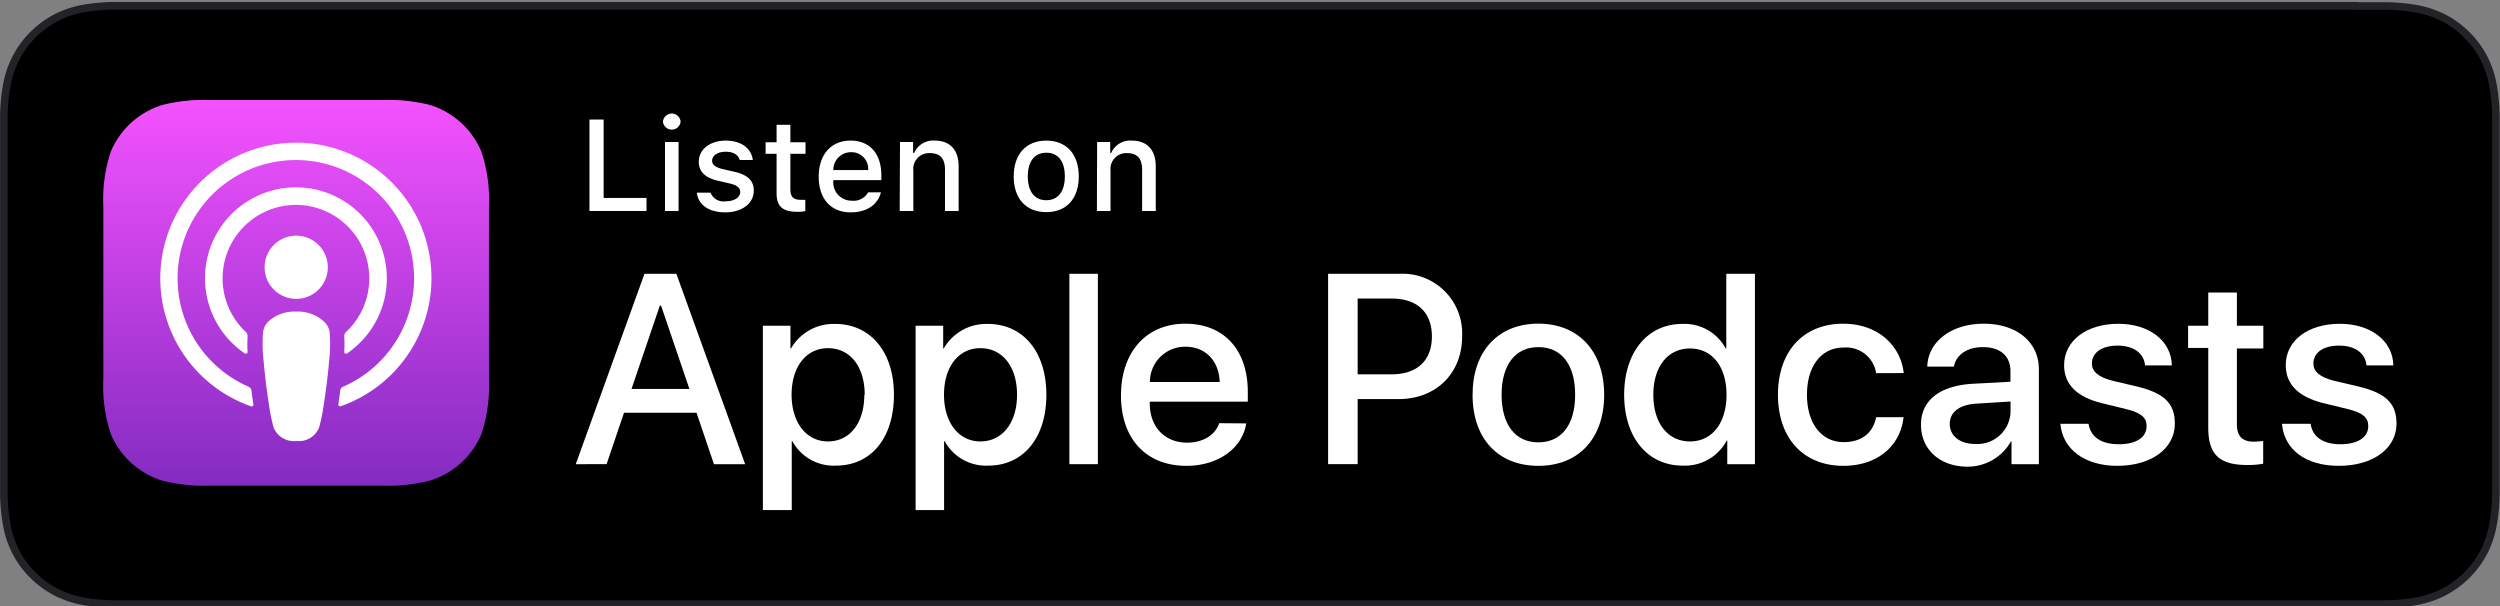 <svg id="Layer_1" data-name="Layer 1" xmlns="http://www.w3.org/2000/svg" xmlns:xlink="http://www.w3.org/1999/xlink" viewBox="0 0 330 80"><rect x="0" y="0" width="330" height="80" fill="#808080" stroke="none"/><defs><style>.cls-1{stroke:#222326;}.cls-1,.cls-2{fill-rule:evenodd;}.cls-2{fill:url(#linear-gradient);}.cls-3{fill:none;}.cls-4{fill:#fff;}</style><linearGradient id="linear-gradient" x1="39.09" y1="351.69" x2="39.09" y2="300.78" gradientTransform="matrix(1, 0, 0, -1, 0, 364.88)" gradientUnits="userSpaceOnUse"><stop offset="0" stop-color="#f452ff"/><stop offset="1" stop-color="#832bc1"/></linearGradient></defs><path id="Path" class="cls-1" d="M310.91.76H15.05a25.61,25.61,0,0,0-3.94.35,13,13,0,0,0-3.66,1.2A12.67,12.67,0,0,0,4.33,4.61,12.09,12.09,0,0,0,2.07,7.73a12.59,12.59,0,0,0-1.2,3.66,24,24,0,0,0-.36,3.93c0,.27,0,.55,0,.92,0,.16,0,.16,0,.32s0,.43,0,.59V63.37c0,.17,0,.3,0,.6s0,.16,0,.32c0,.37,0,.64,0,.92a24,24,0,0,0,.36,3.93,12.56,12.56,0,0,0,1.2,3.67,11.86,11.86,0,0,0,2.27,3.1,12.19,12.19,0,0,0,3.11,2.27,13,13,0,0,0,3.67,1.21,25.9,25.9,0,0,0,3.93.35l1.83,0h296.2l1.83,0a25.78,25.78,0,0,0,3.93-.35,13.15,13.15,0,0,0,3.68-1.21,12.53,12.53,0,0,0,5.38-5.37,12.92,12.92,0,0,0,1.2-3.68,25.62,25.62,0,0,0,.36-3.91c0-.29,0-.59,0-.93v-.92c0-.14,0-.29,0-.44V19.33c0-1.09,0-1.57,0-2.18v-.92c0-.34,0-.63,0-.9a26.06,26.06,0,0,0-.36-3.94,13,13,0,0,0-1.19-3.66,12.23,12.23,0,0,0-2.28-3.12,12.43,12.43,0,0,0-3.11-2.27,13.13,13.13,0,0,0-3.68-1.2,25.1,25.1,0,0,0-3.92-.35h-4Z"/><g id="US"><path class="cls-2" d="M63.54,57.32a10.83,10.83,0,0,1-6.85,6.14,22.26,22.26,0,0,1-6.15.65H27.63a22.3,22.3,0,0,1-6.15-.65,10.85,10.85,0,0,1-6.84-6.14,19.89,19.89,0,0,1-1-7.21h0V27.2h0a19.91,19.91,0,0,1,1-7.22,10.85,10.85,0,0,1,6.84-6.14,22.35,22.35,0,0,1,6.15-.64H50.54a22.42,22.42,0,0,1,6.16.64A10.85,10.85,0,0,1,63.54,20a20.1,20.1,0,0,1,1,7.22V50.11A20.07,20.07,0,0,1,63.54,57.32Z"/><path class="cls-3" d="M63.54,57.32a10.83,10.83,0,0,1-6.85,6.14,22.26,22.26,0,0,1-6.15.65H27.63a22.3,22.3,0,0,1-6.15-.65,10.85,10.85,0,0,1-6.84-6.14,19.89,19.89,0,0,1-1-7.21h0V27.2h0a19.91,19.91,0,0,1,1-7.22,10.85,10.85,0,0,1,6.84-6.14,22.35,22.35,0,0,1,6.15-.64H50.54a22.42,22.42,0,0,1,6.16.64A10.85,10.85,0,0,1,63.54,20a20.1,20.1,0,0,1,1,7.22V50.11A20.07,20.07,0,0,1,63.54,57.32Z"/><path class="cls-4" d="M42.78,42.46a5.08,5.08,0,0,0-3.69-1.33,5.08,5.08,0,0,0-3.69,1.33,2.35,2.35,0,0,0-.68,1.46,19.7,19.7,0,0,0,.09,3.85c.13,1.56.38,3.65.71,5.76a23.36,23.36,0,0,0,.6,2.91,2.88,2.88,0,0,0,3,1.77,2.88,2.88,0,0,0,3-1.77,23.36,23.36,0,0,0,.6-2.91c.33-2.11.58-4.2.71-5.76a19.7,19.7,0,0,0,.09-3.85A2.35,2.35,0,0,0,42.78,42.46Zm-7.85-7.18a4.17,4.17,0,1,0,4.16-4.17A4.17,4.17,0,0,0,34.93,35.28ZM39,18.84a17.9,17.9,0,0,0-5.87,34.79.24.24,0,0,0,.32-.26c-.1-.61-.18-1.22-.26-1.83a.64.64,0,0,0-.37-.49,15.61,15.61,0,1,1,12.46,0,.6.6,0,0,0-.36.48c-.08.61-.17,1.22-.26,1.83a.24.24,0,0,0,.32.26,17.9,17.9,0,0,0-6-34.79Zm-.32,8.21a9.7,9.7,0,0,1,7,16.77.75.75,0,0,0-.24.58,15.69,15.69,0,0,1,0,2.05.24.24,0,0,0,.37.2,12,12,0,1,0-13.5,0,.24.24,0,0,0,.37-.2,17.67,17.67,0,0,1,0-2.05.74.74,0,0,0-.23-.58,9.7,9.7,0,0,1,6.25-16.77Z"/><path class="cls-4" d="M91.94,54.48H82.37l-2.3,6.79H76l9.07-25.13h4.21l9.08,25.13H94.24Zm-8.58-3.14H91l-3.74-11H87.1Z"/><path class="cls-4" d="M118,52.11c0,5.69-3,9.35-7.64,9.35a6.2,6.2,0,0,1-5.76-3.21h-.09v9.08H100.7V43h3.64v3h.07a6.48,6.48,0,0,1,5.83-3.24C114.89,42.76,118,46.43,118,52.11Zm-3.86,0c0-3.71-1.92-6.15-4.84-6.15s-4.81,2.49-4.81,6.15,1.94,6.16,4.81,6.16S114.09,55.85,114.09,52.11Z"/><path class="cls-4" d="M138.12,52.11c0,5.69-3.05,9.35-7.65,9.35a6.2,6.2,0,0,1-5.76-3.21h-.09v9.08h-3.76V43h3.64v3h.07a6.48,6.48,0,0,1,5.83-3.24C135.05,42.76,138.12,46.43,138.12,52.11Zm-3.87,0c0-3.71-1.92-6.15-4.84-6.15s-4.8,2.49-4.8,6.15,1.93,6.16,4.8,6.16S134.25,55.85,134.25,52.11Z"/><path class="cls-4" d="M141.16,36.14h3.76V61.27h-3.76Z"/><path class="cls-4" d="M164.5,55.89c-.51,3.32-3.75,5.6-7.89,5.6-5.33,0-8.64-3.57-8.64-9.29s3.33-9.47,8.48-9.47,8.26,3.48,8.26,9v1.29H151.77v.23c0,3.13,2,5.18,4.93,5.18,2.09,0,3.72-1,4.23-2.57Zm-12.71-5.47H161c-.09-2.8-1.89-4.65-4.5-4.65A4.63,4.63,0,0,0,151.79,50.42Z"/><path class="cls-4" d="M184.73,36.14A7.88,7.88,0,0,1,193,44.4c0,4.91-3.46,8.28-8.39,8.28h-5.4v8.59h-3.9V36.14Zm-5.52,13.27h4.48c3.39,0,5.32-1.83,5.32-5s-1.93-5-5.3-5h-4.5Z"/><path class="cls-4" d="M194.38,52.11c0-5.76,3.39-9.39,8.68-9.39s8.69,3.63,8.69,9.39-3.36,9.38-8.69,9.38S194.38,57.89,194.38,52.11Zm13.54,0c0-4-1.81-6.29-4.86-6.29s-4.85,2.35-4.85,6.29,1.81,6.28,4.85,6.28S207.92,56.08,207.92,52.11Z"/><path class="cls-4" d="M214.39,52.11c0-5.66,3.12-9.35,7.66-9.35A6.18,6.18,0,0,1,227.8,46h.07V36.14h3.78V61.27H228V58.15h-.07a6.25,6.25,0,0,1-5.83,3.31C217.51,61.46,214.39,57.77,214.39,52.11Zm3.85,0c0,3.76,1.92,6.16,4.84,6.16s4.82-2.44,4.82-6.16S226,46,223.08,46,218.24,48.38,218.24,52.11Z"/><path class="cls-4" d="M247.65,49.25a4,4,0,0,0-4.32-3.37c-2.89,0-4.81,2.42-4.81,6.23s1.94,6.25,4.84,6.25c2.34,0,3.87-1.17,4.29-3.29h3.62c-.42,3.85-3.5,6.42-7.94,6.42-5.22,0-8.64-3.57-8.64-9.38s3.42-9.38,8.6-9.38c4.7,0,7.63,3,8,6.52Z"/><path class="cls-4" d="M253.57,56.06c0-3.2,2.46-5.14,6.81-5.4l5-.27V49c0-2-1.34-3.18-3.62-3.18-2.09,0-3.55,1-3.84,2.57h-3.52c.1-3.31,3.18-5.66,7.47-5.66s7.26,2.39,7.26,6V61.27h-3.61v-3h-.08a6.55,6.55,0,0,1-5.78,3.33C256.08,61.58,253.57,59.35,253.57,56.06Zm11.82-1.65V53l-4.51.28c-2.24.14-3.51,1.11-3.51,2.68s1.32,2.64,3.34,2.64A4.38,4.38,0,0,0,265.39,54.41Z"/><path class="cls-4" d="M279.63,42.74c4.06,0,7,2.25,7.05,5.49h-3.53c-.16-1.62-1.53-2.61-3.62-2.61s-3.4.93-3.4,2.36c0,1.1.91,1.83,2.81,2.3L282,51c3.69.88,5.08,2.24,5.08,4.92,0,3.31-3.13,5.57-7.61,5.57-4.31,0-7.22-2.21-7.5-5.55h3.72c.27,1.76,1.68,2.7,4,2.7s3.66-.92,3.66-2.39c0-1.13-.7-1.74-2.62-2.23l-3.27-.8c-3.31-.8-5-2.49-5-5C272.46,45,275.37,42.74,279.63,42.74Z"/><path class="cls-4" d="M295.27,38.61V43h3.49v3h-3.49V56c0,1.56.7,2.3,2.23,2.3.38,0,1-.06,1.24-.09v3a10.75,10.75,0,0,1-2.09.17c-3.71,0-5.16-1.39-5.16-4.94V45.93h-2.66V43h2.66V38.61Z"/><path class="cls-4" d="M308.87,42.74c4.05,0,7,2.25,7.05,5.49h-3.54c-.15-1.62-1.53-2.61-3.62-2.61s-3.39.93-3.39,2.36c0,1.1.9,1.83,2.8,2.3l3.08.72c3.69.88,5.09,2.24,5.09,4.92,0,3.31-3.14,5.57-7.61,5.57s-7.23-2.21-7.51-5.55H305c.26,1.76,1.67,2.7,3.95,2.7s3.66-.92,3.66-2.39c0-1.13-.7-1.74-2.61-2.23l-3.28-.8c-3.31-.8-5-2.49-5-5C301.69,45,304.6,42.74,308.87,42.74Z"/><path class="cls-4" d="M85.34,27.85H77.81V15.78h1.87V26.13h5.66Z"/><path class="cls-4" d="M87.51,16.05a1.17,1.17,0,0,1,2.33,0,1.17,1.17,0,0,1-2.33,0Zm.27,2.69h1.79v9.11H87.78Z"/><path class="cls-4" d="M95.8,18.56c2,0,3.39,1,3.57,2.56H97.64c-.17-.67-.82-1.09-1.84-1.09S94,20.5,94,21.22c0,.54.46.88,1.44,1.11l1.52.35c1.73.4,2.54,1.15,2.54,2.48,0,1.72-1.6,2.87-3.77,2.87s-3.58-1-3.74-2.6h1.8a1.84,1.84,0,0,0,2,1.14c1.12,0,1.92-.5,1.92-1.23,0-.54-.43-.9-1.34-1.11l-1.59-.37c-1.73-.41-2.54-1.19-2.54-2.54C92.26,19.7,93.74,18.56,95.8,18.56Z"/><path class="cls-4" d="M104.33,16.47v2.31h2V20.3h-2V25c0,.95.39,1.37,1.29,1.37a5,5,0,0,0,.68,0v1.5a5.74,5.74,0,0,1-1,.09c-2,0-2.79-.7-2.79-2.46V20.3h-1.45V18.78h1.45V16.47Z"/><path class="cls-4" d="M116.28,25.39c-.41,1.63-1.86,2.64-4,2.64-2.61,0-4.21-1.79-4.21-4.71s1.64-4.76,4.2-4.76,4.07,1.74,4.07,4.6v.62H110v.1a2.4,2.4,0,0,0,2.42,2.61,2.19,2.19,0,0,0,2.17-1.1ZM110,22.45h4.6a2.2,2.2,0,0,0-2.24-2.36A2.33,2.33,0,0,0,110,22.45Z"/><path class="cls-4" d="M118.8,18.74h1.73v1.45h.14a2.72,2.72,0,0,1,2.72-1.63c2,0,3.15,1.22,3.15,3.39v5.9h-1.8V22.4c0-1.46-.63-2.19-2-2.19a2.09,2.09,0,0,0-2.18,2.31v5.33h-1.8Z"/><path class="cls-4" d="M133.81,23.29c0-2.94,1.64-4.73,4.3-4.73s4.29,1.79,4.29,4.73S140.77,28,138.11,28,133.81,26.24,133.81,23.29Zm6.75,0c0-2-.89-3.13-2.45-3.13s-2.44,1.16-2.44,3.13.88,3.14,2.44,3.14S140.56,25.27,140.56,23.29Z"/><path class="cls-4" d="M144.82,18.74h1.73v1.45h.13a2.73,2.73,0,0,1,2.72-1.63c2,0,3.16,1.22,3.16,3.39v5.9h-1.8V22.4c0-1.46-.64-2.19-2-2.19a2.09,2.09,0,0,0-2.17,2.31v5.33h-1.8Z"/></g></svg>